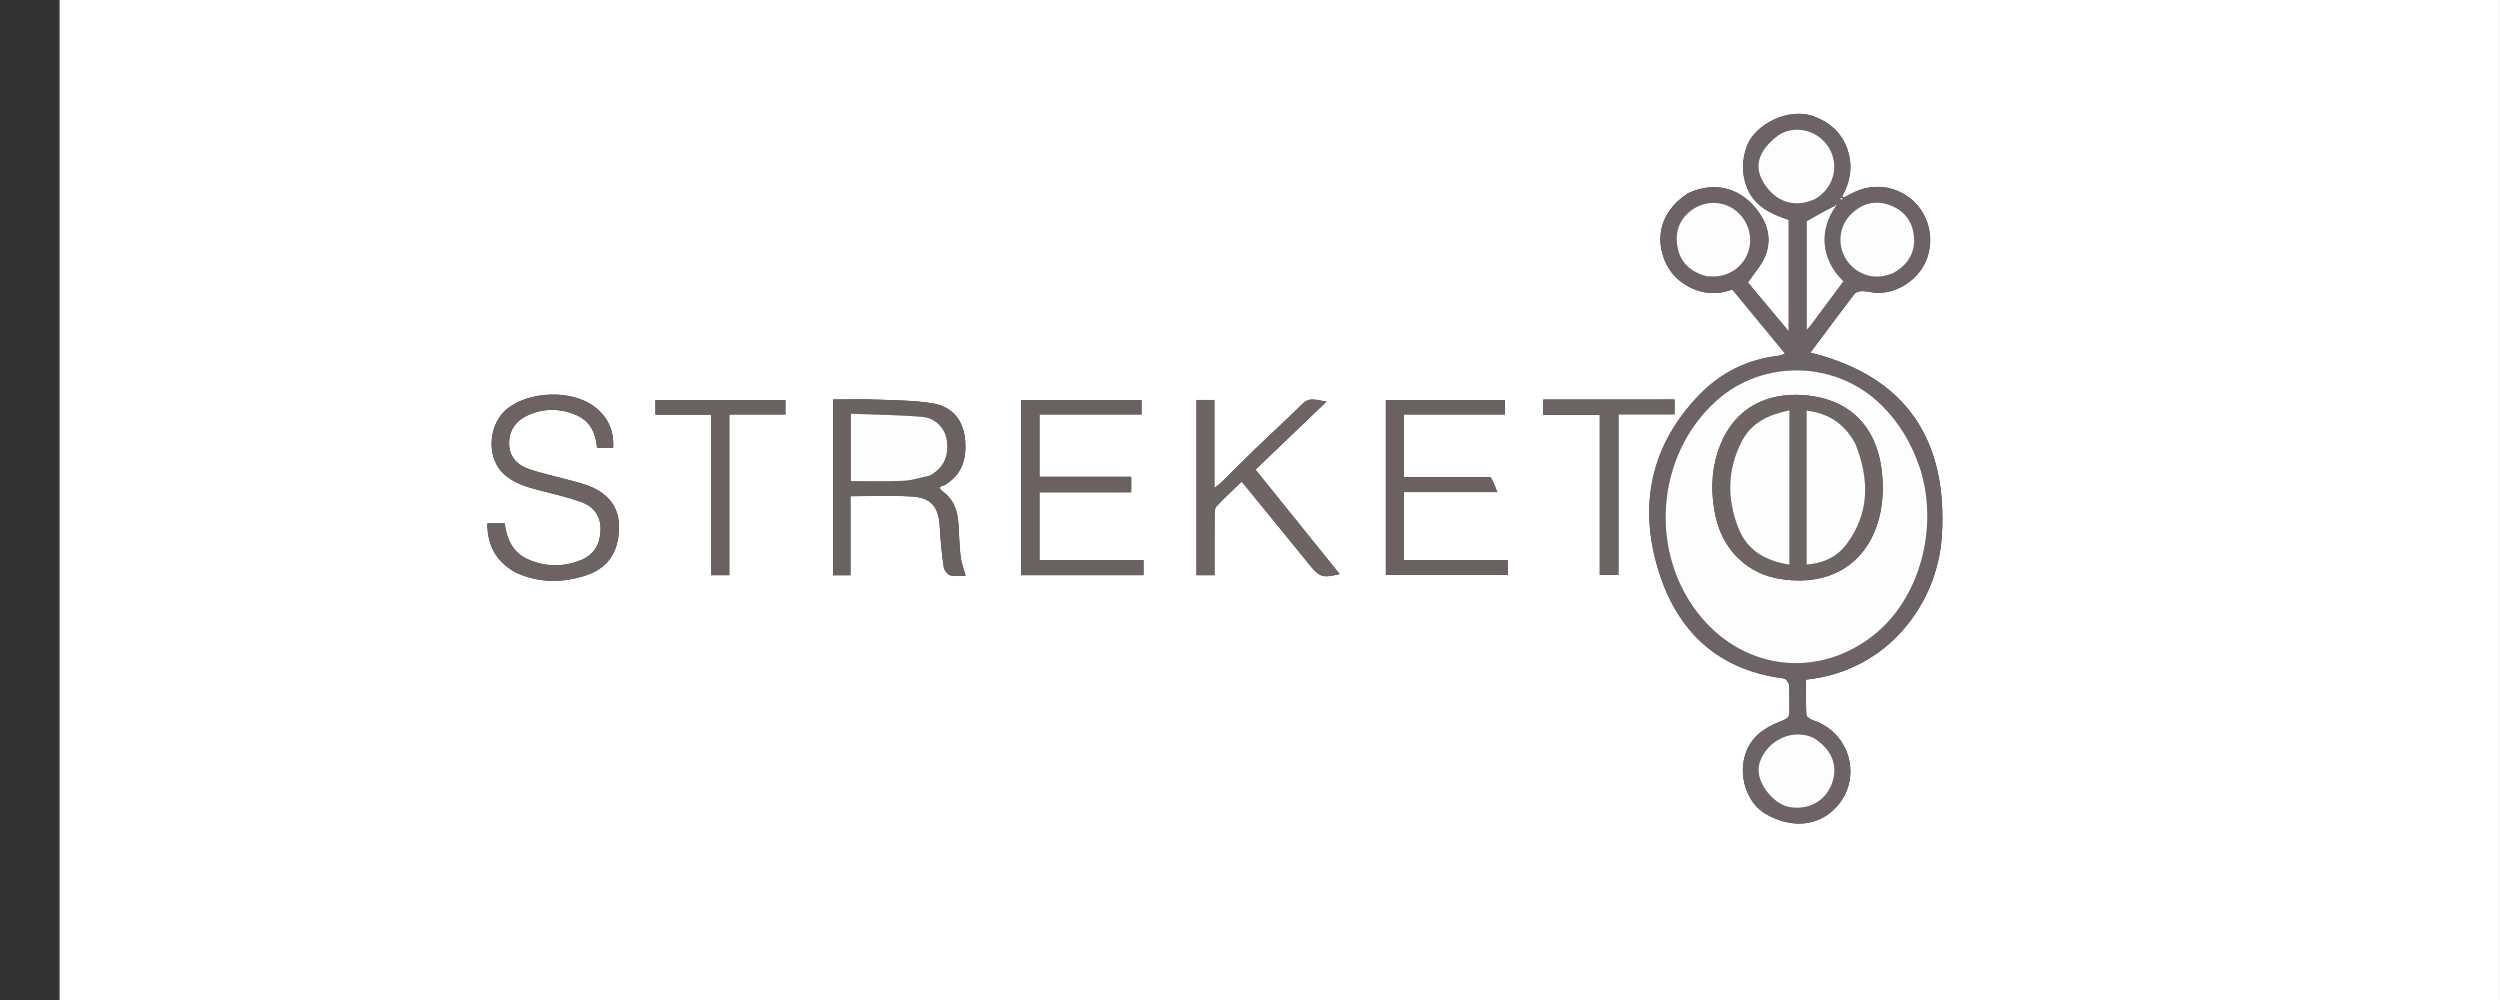 <svg xmlns="http://www.w3.org/2000/svg" xmlns:xlink="http://www.w3.org/1999/xlink" version="1.1" id="Calque_1" x="0px" y="0px" viewBox="0 0 500 200" style="enable-background:new 0 0 500 200;" xml:space="preserve"><rect x="0" y="0" width="500" height="200" fill="#333333" stroke="none"/> <style type="text/css"> .st0{fill:#FFFFFF;} .st1{fill:#6E6364;} .st2{fill:#6C6161;} .st3{fill:#6E6363;} .st4{fill:#6E6464;} .st5{fill:#6B6161;} .st6{fill:#FEFDFD;} .st7{fill:#FDFDFD;} .st8{fill:#FEFEFE;} .st9{fill:#6F6464;} </style> <g> <g> <path class="st0" d="M278.55,252c-89,0-177.81,0-266.63,0c0-101.32,0-202.64,0-304c162.66,0,325.34,0,488.07,0 c0,101.31,0,202.66,0,304C426.27,252,352.51,252,278.55,252z M337.64,38.63c-4.81,3.06-6.65,7.84-4.94,12.79 c0.81,2.36,2.26,4.22,4.36,5.52c3.01,1.86,6.24,2.14,9.41,0.96c3.58,4.34,7.01,8.5,10.55,12.8c-0.56,0.21-0.89,0.41-1.23,0.45 c-6.27,0.69-11.62,3.38-15.96,7.86c-9.12,9.44-11.95,20.82-8.64,33.31c3.45,13.01,11.55,21.58,25.59,23.37 c0.42,0.05,1.01,0.86,1.05,1.35c0.13,1.7,0.01,3.41,0.07,5.11c0.04,1.07-0.23,1.54-1.39,1.97c-1.84,0.69-3.75,1.65-5.14,3 c-4.63,4.52-3.14,12.88,1.87,15.72c5.05,2.86,10.44,2.52,14.11-1.52c5.16-5.7,2.69-14.77-4.66-17.24 c-0.55-0.18-1.39-0.69-1.41-1.08c-0.13-2.36-0.07-4.74-0.07-7.08c16.41-1.69,26.27-15.29,27.15-28.56 c1.26-19.04-6.88-32.06-26.28-36.83c2.92-3.91,5.84-7.87,8.83-11.77c0.3-0.39,1.1-0.55,1.67-0.54c1.06,0.02,2.12,0.39,3.18,0.36 c4.3-0.11,8.3-3.05,9.68-7.01c1.46-4.17,0.21-8.86-3.11-11.68c-3.36-2.85-8.11-3.31-12.03-1.17c-0.51,0.28-1.02,0.53-1.53,0.8 c-0.11-0.08-0.23-0.17-0.34-0.25c1.67-2.97,2.15-6.09,1.1-9.27c-1.09-3.3-3.4-5.45-6.69-6.7c-5.02-1.91-11.93,1.53-13.51,6.07 c-0.93,2.67-0.99,5.28-0.01,7.93c1.47,3.97,4.89,5.49,8.44,6.67c0,7.46,0,14.79,0,22.31c-2.89-3.45-5.61-6.71-8.17-9.78 c1.3-1.95,2.82-3.57,3.54-5.49c1.07-2.84,0.63-5.63-1.2-8.33C348.57,37.76,343.28,36.05,337.64,38.63z M188.37,98.17 c-1.08-0.92,0.27-0.99,0.52-1.14c3.44-2.01,4.44-5.13,4.15-8.85c-0.32-4.18-2.58-6.9-6.66-7.54c-3.64-0.57-7.38-0.58-11.08-0.72 c-2.88-0.11-5.77-0.02-8.68-0.02c0,11.86,0,23.49,0,35.14c1.2,0,2.25,0,3.47,0c0-2.66,0-5.24,0-7.81c0-2.63,0-5.26,0-8 c4.19,0,8.17-0.17,12.13,0.05c4.08,0.23,5.53,2.06,5.75,6.23c0.14,2.64,0.4,5.27,0.78,7.88c0.09,0.63,0.75,1.5,1.33,1.67 c0.95,0.28,2.04,0.08,3.04,0.08c-0.39-1.44-0.86-2.62-1-3.83c-0.25-2.12-0.28-4.27-0.42-6.41 C191.52,102.31,190.88,99.93,188.37,98.17z M103.07,114.46c4.7,2.21,9.54,2.16,14.33,0.53c4.45-1.51,6.53-5.01,6.39-10.02 c-0.11-3.86-2.45-6.64-6.8-8.07c-0.89-0.29-1.8-0.53-2.71-0.78c-2.85-0.77-5.75-1.37-8.53-2.33c-2.27-0.78-3.88-2.41-3.92-5.02 c-0.04-2.66,1.31-4.6,3.67-5.69c3.26-1.51,6.63-1.46,9.89-0.02c2.22,0.98,3.45,2.87,3.86,5.27c0.07,0.41,0.12,0.83,0.18,1.24 c1.12,0,2.11,0,3.21,0c0.19-3.51-1.1-6.24-3.78-8.26c-4.55-3.42-12.95-3.11-17.39,0.42c-3.77,3-4.23,9.55-0.92,12.84 c2.05,2.03,4.72,2.8,7.42,3.5c2.79,0.73,5.63,1.34,8.32,2.34c2.57,0.95,3.98,2.89,3.82,5.86c-0.16,2.85-1.5,4.81-4.07,5.81 c-3.49,1.36-7.07,1.29-10.47-0.23c-3.03-1.35-4.24-4.1-4.63-7.19c-1.21,0-2.3,0-3.46,0C97.46,109.01,99.14,112.24,103.07,114.46z M204.22,94.11c0,6.98,0,13.96,0,20.91c8.36,0,16.43,0,24.48,0c0-1.02,0-1.92,0-2.97c-7.03,0-13.89,0-20.81,0 c0-4.57,0-8.97,0-13.6c6.16,0,12.25,0,18.35,0c0-1.13,0-2.03,0-3.09c-6.2,0-12.25,0-18.35,0c0-4.18,0-8.2,0-12.48 c6.86,0,13.64,0,20.41,0c0-1.11,0-1.96,0-2.86c-8.06,0-15.99,0-24.08,0C204.22,84.66,204.22,89.19,204.22,94.11z M260.92,111.74 c2.97,3.8,3.25,3.94,7.01,3.08c-5.65-7.01-11.23-13.94-16.83-20.89c4.81-4.6,9.51-9.11,14.21-13.61c-1.76-0.2-3.33-1.01-4.76,0.41 c-3.22,3.18-6.57,6.23-9.83,9.38c-2.14,2.06-4.21,4.19-6.32,6.27c-0.37,0.36-0.81,0.66-1.52,1.22c0-6.1,0-11.81,0-17.6 c-1.28,0-2.39,0-3.58,0c0,11.73,0,23.37,0,35.04c1.24,0,2.34,0,3.6,0c0-4.08-0.01-8.04,0.02-12c0-0.6,0.02-1.38,0.37-1.76 c1.61-1.72,3.35-3.31,5.05-4.97C252.57,101.5,256.66,106.52,260.92,111.74z M298,95.43c-5.73,0-11.47,0-17.22,0 c0-4.27,0-8.32,0-12.55c6.81,0,13.47,0,20.19,0c0-1.08,0-1.98,0-2.87c-8.03,0-15.9,0-23.8,0c0,11.74,0,23.38,0,34.97 c8.23,0,16.34,0,24.39,0c0-1.02,0-1.87,0-2.95c-7.03,0-13.93,0-20.8,0c0-4.62,0-9.01,0-13.62c6.15,0,12.17,0,18.68,0 C299,97.2,298.68,96.32,298,95.43z M332.19,79.9c-7.86,0-15.73,0-23.54,0c0,1.16,0,2.02,0,3.08c3.8,0,7.49,0,11.31,0 c0,10.8,0,21.38,0,32c1.28,0,2.43,0,3.73,0c0-10.74,0-21.31,0-32.12c3.84,0,7.52,0,11.22,0c0-1.08,0-1.94,0-2.97 C334.05,79.9,333.3,79.9,332.19,79.9z M142.2,102.45c0,4.2,0,8.4,0,12.58c1.38,0,2.42,0,3.66,0c0-10.75,0-21.38,0-32.15 c3.85,0,7.49,0,11.22,0c0-1.03,0-1.94,0-2.86c-8.73,0-17.35,0-25.99,0c0,0.99,0,1.85,0,2.91c3.71,0,7.35,0,11.11,0 C142.2,89.45,142.2,95.76,142.2,102.45z"></path> <path class="st1" d="M337.78,38.58c5.51-2.53,10.79-0.82,14.13,4.1c1.83,2.7,2.28,5.48,1.2,8.33c-0.72,1.92-2.25,3.54-3.54,5.49 c2.56,3.06,5.28,6.32,8.17,9.78c0-7.52,0-14.85,0-22.31c-3.55-1.18-6.98-2.7-8.44-6.67c-0.98-2.64-0.92-5.25,0.01-7.93 c1.58-4.53,8.49-7.98,13.51-6.07c3.29,1.25,5.6,3.4,6.69,6.7c1.05,3.18,0.57,6.3-1.1,9.27c0.11,0.08,0.23,0.17,0.34,0.25 c0.51-0.27,1.03-0.52,1.53-0.8c3.92-2.15,8.67-1.69,12.03,1.17c3.32,2.82,4.57,7.51,3.11,11.68c-1.38,3.96-5.38,6.9-9.68,7.01 c-1.06,0.03-2.12-0.34-3.18-0.36c-0.56-0.01-1.37,0.15-1.67,0.54c-3,3.9-5.91,7.85-8.83,11.77c19.41,4.77,27.55,17.78,26.28,36.83 c-0.88,13.27-10.73,26.87-27.15,28.56c0,2.34-0.07,4.71,0.07,7.08c0.02,0.39,0.86,0.9,1.41,1.08c7.35,2.46,9.82,11.54,4.66,17.24 c-3.66,4.05-9.06,4.39-14.11,1.52c-5.01-2.84-6.5-11.2-1.87-15.72c1.39-1.35,3.3-2.31,5.14-3c1.16-0.44,1.43-0.9,1.39-1.97 c-0.06-1.7,0.06-3.42-0.07-5.11c-0.04-0.49-0.63-1.3-1.05-1.35c-14.03-1.79-22.13-10.37-25.59-23.37 c-3.32-12.49-0.48-23.87,8.64-33.31c4.33-4.48,9.69-7.17,15.96-7.86c0.34-0.04,0.67-0.24,1.23-0.45 c-3.54-4.29-6.97-8.46-10.55-12.8c-3.17,1.18-6.4,0.91-9.41-0.96c-2.1-1.3-3.55-3.16-4.36-5.52 C331,46.47,332.83,41.69,337.78,38.58z M366.61,41.22c-1.73,0.99-3.45,1.98-5.26,3.02c0,7,0,14.24,0,21.7 c0.35-0.39,0.54-0.56,0.68-0.76c2.22-2.98,4.44-5.96,6.65-8.93c-4.83-4.71-4.62-10.57-1.43-15.04c-0.01-0.11-0.02-0.21-0.02-0.32 C367.11,40.98,366.98,41.07,366.61,41.22z M383.96,93.45c-1.63-4.78-4.15-8.98-7.8-12.54c-8.96-8.74-23.43-9.15-32.78-0.85 c-12.36,10.98-13.77,30.83-3.08,43.49c8.98,10.64,23.53,12.11,34.43,3.49C383.9,119.79,387.84,105.64,383.96,93.45z M363.23,39.7 c0.21-0.14,0.43-0.27,0.63-0.42c3.36-2.56,4.01-7.06,1.5-10.37c-2.38-3.15-7.04-3.99-10.08-1.54c-3.18,2.55-5.15,5.85-1.95,10.08 C355.69,40.58,359.28,41.59,363.23,39.7z M362.65,147.52c-0.3-0.11-0.59-0.23-0.89-0.31c-4.11-1.22-8.51,1.25-9.85,5.32 c-1.18,3.59,2.67,8.31,5.92,8.89c3.73,0.66,7.05-1.03,8.43-4.41C367.76,153.37,366.53,149.99,362.65,147.52z M378.8,54.53 c2.8-1.56,4.26-3.99,4.01-7.14c-0.25-3.06-1.95-5.31-4.88-6.38c-2.86-1.04-5.46-0.35-7.65,1.74c-2.5,2.4-2.91,6.22-1.03,9.17 C370.83,54.4,374.31,56.46,378.8,54.53z M341.5,55.25c0.44,0.02,0.88,0.05,1.32,0.05c3.21-0.05,5.98-2.13,6.9-5.17 c0.93-3.07-0.27-6.43-2.97-8.31c-2.5-1.74-5.95-1.65-8.46,0.22c-2.48,1.85-3.36,4.41-2.82,7.34 C336.06,52.5,338.11,54.42,341.5,55.25z M368.6,39.52c-0.18,0.05-0.37,0.08-0.54,0.16c-0.03,0.01,0.01,0.18,0.02,0.28 C368.24,39.91,368.38,39.87,368.6,39.52z"></path> <path class="st2" d="M188.48,98.25c2.4,1.68,3.04,4.06,3.21,6.66c0.14,2.14,0.17,4.28,0.42,6.41c0.14,1.21,0.61,2.38,1,3.83 c-1,0-2.09,0.2-3.04-0.08c-0.57-0.17-1.24-1.04-1.33-1.67c-0.38-2.61-0.64-5.25-0.78-7.88c-0.22-4.17-1.67-6-5.75-6.23 c-3.96-0.22-7.93-0.05-12.13-0.05c0,2.74,0,5.37,0,8c0,2.57,0,5.15,0,7.81c-1.22,0-2.27,0-3.47,0c0-11.65,0-23.29,0-35.14 c2.92,0,5.8-0.08,8.68,0.02c3.7,0.14,7.44,0.15,11.08,0.72c4.08,0.64,6.34,3.36,6.66,7.54c0.29,3.72-0.71,6.84-4.15,8.85 C188.64,97.18,187.3,97.25,188.48,98.25z M186.1,95.05c2.76-1.48,3.62-3.92,3.29-6.84c-0.28-2.44-2.21-4.6-4.88-4.84 c-4.74-0.41-9.52-0.44-14.31-0.63c0,4.71,0,9.02,0,13.46c3.58,0,7.05,0.11,10.5-0.05C182.42,96.08,184.12,95.51,186.1,95.05z"></path> <path class="st3" d="M102.94,114.41c-3.8-2.18-5.47-5.4-5.48-9.73c1.15,0,2.24,0,3.46,0c0.39,3.09,1.6,5.84,4.63,7.19 c3.41,1.52,6.99,1.59,10.47,0.23c2.56-1,3.91-2.95,4.07-5.81c0.17-2.97-1.25-4.91-3.82-5.86c-2.69-1-5.54-1.61-8.32-2.34 c-2.7-0.71-5.37-1.47-7.42-3.5c-3.32-3.29-2.86-9.84,0.92-12.84c4.44-3.53,12.85-3.83,17.39-0.42c2.68,2.02,3.98,4.75,3.78,8.26 c-1.1,0-2.08,0-3.21,0c-0.06-0.42-0.11-0.83-0.18-1.24c-0.41-2.4-1.64-4.29-3.86-5.27c-3.26-1.44-6.63-1.48-9.89,0.02 c-2.36,1.09-3.71,3.03-3.67,5.69c0.04,2.61,1.66,4.24,3.92,5.02c2.78,0.96,5.68,1.56,8.53,2.33c0.91,0.24,1.82,0.48,2.71,0.78 c4.36,1.43,6.7,4.21,6.8,8.07c0.14,5-1.94,8.51-6.39,10.02C112.61,116.62,107.77,116.67,102.94,114.41z"></path> <path class="st2" d="M204.22,93.92c0-4.72,0-9.26,0-13.9c8.1,0,16.03,0,24.08,0c0,0.9,0,1.75,0,2.86c-6.77,0-13.55,0-20.41,0 c0,4.28,0,8.3,0,12.48c6.1,0,12.15,0,18.35,0c0,1.06,0,1.96,0,3.09c-6.1,0-12.19,0-18.35,0c0,4.63,0,9.04,0,13.6 c6.91,0,13.78,0,20.81,0c0,1.05,0,1.95,0,2.97c-8.05,0-16.12,0-24.48,0C204.22,108.07,204.22,101.09,204.22,93.92z"></path> <path class="st4" d="M260.83,111.64c-4.17-5.12-8.26-10.14-12.5-15.35c-1.7,1.65-3.44,3.25-5.05,4.97 c-0.35,0.38-0.37,1.16-0.37,1.76c-0.03,3.96-0.02,7.93-0.02,12c-1.26,0-2.37,0-3.6,0c0-11.67,0-23.31,0-35.04 c1.19,0,2.29,0,3.58,0c0,5.79,0,11.5,0,17.6c0.71-0.56,1.15-0.85,1.52-1.22c2.11-2.08,4.19-4.21,6.32-6.27 c3.26-3.14,6.61-6.2,9.83-9.38c1.43-1.41,3.01-0.61,4.76-0.41c-4.7,4.5-9.41,9.01-14.21,13.61c5.6,6.95,11.18,13.88,16.83,20.89 C264.17,115.68,263.89,115.55,260.83,111.64z"></path> <path class="st5" d="M298.18,95.44c0.5,0.88,0.82,1.77,1.26,2.98c-6.51,0-12.54,0-18.68,0c0,4.6,0,8.99,0,13.62 c6.87,0,13.77,0,20.8,0c0,1.08,0,1.93,0,2.95c-8.05,0-16.16,0-24.39,0c0-11.59,0-23.23,0-34.97c7.9,0,15.77,0,23.8,0 c0,0.89,0,1.79,0,2.87c-6.72,0-13.38,0-20.19,0c0,4.23,0,8.29,0,12.55C286.53,95.43,292.26,95.43,298.18,95.44z"></path> <path class="st4" d="M332.37,79.9c0.93,0,1.67,0,2.53,0c0,1.03,0,1.88,0,2.97c-3.7,0-7.38,0-11.22,0c0,10.81,0,21.38,0,32.12 c-1.3,0-2.44,0-3.73,0c0-10.62,0-21.21,0-32c-3.81,0-7.5,0-11.31,0c0-1.06,0-1.92,0-3.08C316.46,79.9,324.33,79.9,332.37,79.9z"></path> <path class="st5" d="M142.2,102.26c0-6.5,0-12.81,0-19.32c-3.77,0-7.4,0-11.11,0c0-1.07,0-1.93,0-2.91c8.64,0,17.26,0,25.99,0 c0,0.92,0,1.83,0,2.86c-3.72,0-7.37,0-11.22,0c0,10.76,0,21.4,0,32.15c-1.24,0-2.29,0-3.66,0 C142.2,110.84,142.2,106.65,142.2,102.26z"></path> <path class="st6" d="M383.99,93.6c3.85,12.04-0.09,26.19-9.25,33.43c-10.9,8.63-25.45,7.15-34.43-3.49 c-10.69-12.66-9.28-32.51,3.08-43.49c9.35-8.3,23.82-7.89,32.78,0.85C379.82,84.47,382.33,88.67,383.99,93.6z M349.65,113.29 c2.67,1.86,5.71,2.59,8.88,2.77c8.01,0.47,14.26-3.42,16.83-10.92c1.09-3.2,1.35-6.46,1.1-9.84c-0.71-9.6-6.24-15.59-15.78-16.27 c-7.22-0.52-13.57,2.44-16.58,9.88c-1.68,4.15-1.97,8.45-1.28,12.79C343.54,106.3,345.48,110.33,349.65,113.29z"></path> <path class="st6" d="M363.1,39.76c-3.82,1.83-7.41,0.81-9.78-2.32c-3.19-4.23-1.23-7.52,1.95-10.08c3.05-2.45,7.7-1.61,10.08,1.54 c2.5,3.31,1.85,7.81-1.5,10.37C363.65,39.43,363.44,39.56,363.1,39.76z"></path> <path class="st7" d="M362.77,147.6c3.76,2.39,4.99,5.78,3.5,9.4c-1.38,3.38-4.7,5.07-8.43,4.41c-3.25-0.58-7.11-5.3-5.92-8.89 c1.34-4.07,5.73-6.55,9.85-5.32C362.06,147.29,362.35,147.41,362.77,147.6z"></path> <path class="st7" d="M378.67,54.6c-4.36,1.86-7.84-0.2-9.42-2.68c-1.88-2.94-1.47-6.77,1.03-9.17c2.19-2.09,4.78-2.78,7.65-1.74 c2.93,1.07,4.64,3.32,4.88,6.38C383.06,50.54,381.6,52.97,378.67,54.6z"></path> <path class="st7" d="M341.34,55.24c-3.23-0.82-5.29-2.74-5.86-5.86c-0.54-2.93,0.34-5.49,2.82-7.34c2.51-1.87,5.96-1.95,8.46-0.22 c2.7,1.88,3.9,5.24,2.97,8.31c-0.92,3.04-3.7,5.12-6.9,5.17C342.38,55.31,341.94,55.27,341.34,55.24z"></path> <path class="st7" d="M367.08,41.38c-3.03,4.31-3.23,10.18,1.6,14.88c-2.21,2.97-4.43,5.95-6.65,8.93 c-0.15,0.2-0.33,0.37-0.68,0.76c0-7.46,0-14.7,0-21.7c1.81-1.04,3.53-2.03,5.44-3C366.97,41.26,367.08,41.38,367.08,41.38z"></path> <path class="st0" d="M368.57,39.67c-0.18,0.2-0.33,0.24-0.47,0.28c-0.01-0.1-0.05-0.27-0.02-0.28 C368.24,39.6,368.42,39.57,368.57,39.67z"></path> <path class="st7" d="M366.91,41.21c0.07-0.14,0.19-0.22,0.32-0.3c0.01,0.11,0.02,0.21-0.06,0.4 C367.08,41.38,366.97,41.26,366.91,41.21z"></path> <path class="st8" d="M185.96,95.11c-1.84,0.4-3.54,0.97-5.27,1.05c-3.46,0.16-6.92,0.05-10.5,0.05c0-4.44,0-8.75,0-13.46 c4.8,0.19,9.57,0.22,14.31,0.63c2.67,0.23,4.6,2.39,4.88,4.84C189.72,91.13,188.85,93.56,185.96,95.11z"></path> <path class="st9" d="M349.54,113.21c-4.06-2.89-6-6.91-6.73-11.52c-0.69-4.34-0.4-8.64,1.28-12.79 c3.01-7.43,9.36-10.39,16.58-9.88c9.54,0.69,15.07,6.68,15.78,16.27c0.25,3.38,0,6.64-1.1,9.84c-2.56,7.5-8.81,11.39-16.83,10.92 C355.36,115.87,352.32,115.14,349.54,113.21z M371.01,88.59c-2.09-3.81-5.27-5.94-9.68-6.46c0,10.32,0,20.5,0,30.78 c3.33-0.24,6.08-1.51,7.96-4.03C373.98,102.63,373.91,95.84,371.01,88.59z M357.88,91.83c0-3.19,0-6.39,0-9.77 c-4.22,0.87-7.64,2.46-9.58,6.28c-2.87,5.67-2.92,11.49-0.62,17.31c1.77,4.46,5.4,6.52,10.19,7.28 C357.88,105.92,357.88,99.07,357.88,91.83z"></path> <path class="st8" d="M371.06,88.72c2.85,7.12,2.91,13.91-1.78,20.16c-1.89,2.51-4.63,3.79-7.96,4.03c0-10.27,0-20.46,0-30.78 C365.73,82.64,368.92,84.78,371.06,88.72z"></path> <path class="st8" d="M357.88,92.02c0,7.05,0,13.9,0,20.91c-4.79-0.76-8.43-2.83-10.19-7.28c-2.31-5.82-2.26-11.64,0.62-17.31 c1.94-3.82,5.36-5.4,9.58-6.28C357.88,85.44,357.88,88.64,357.88,92.02z"></path> </g> </g> </svg>